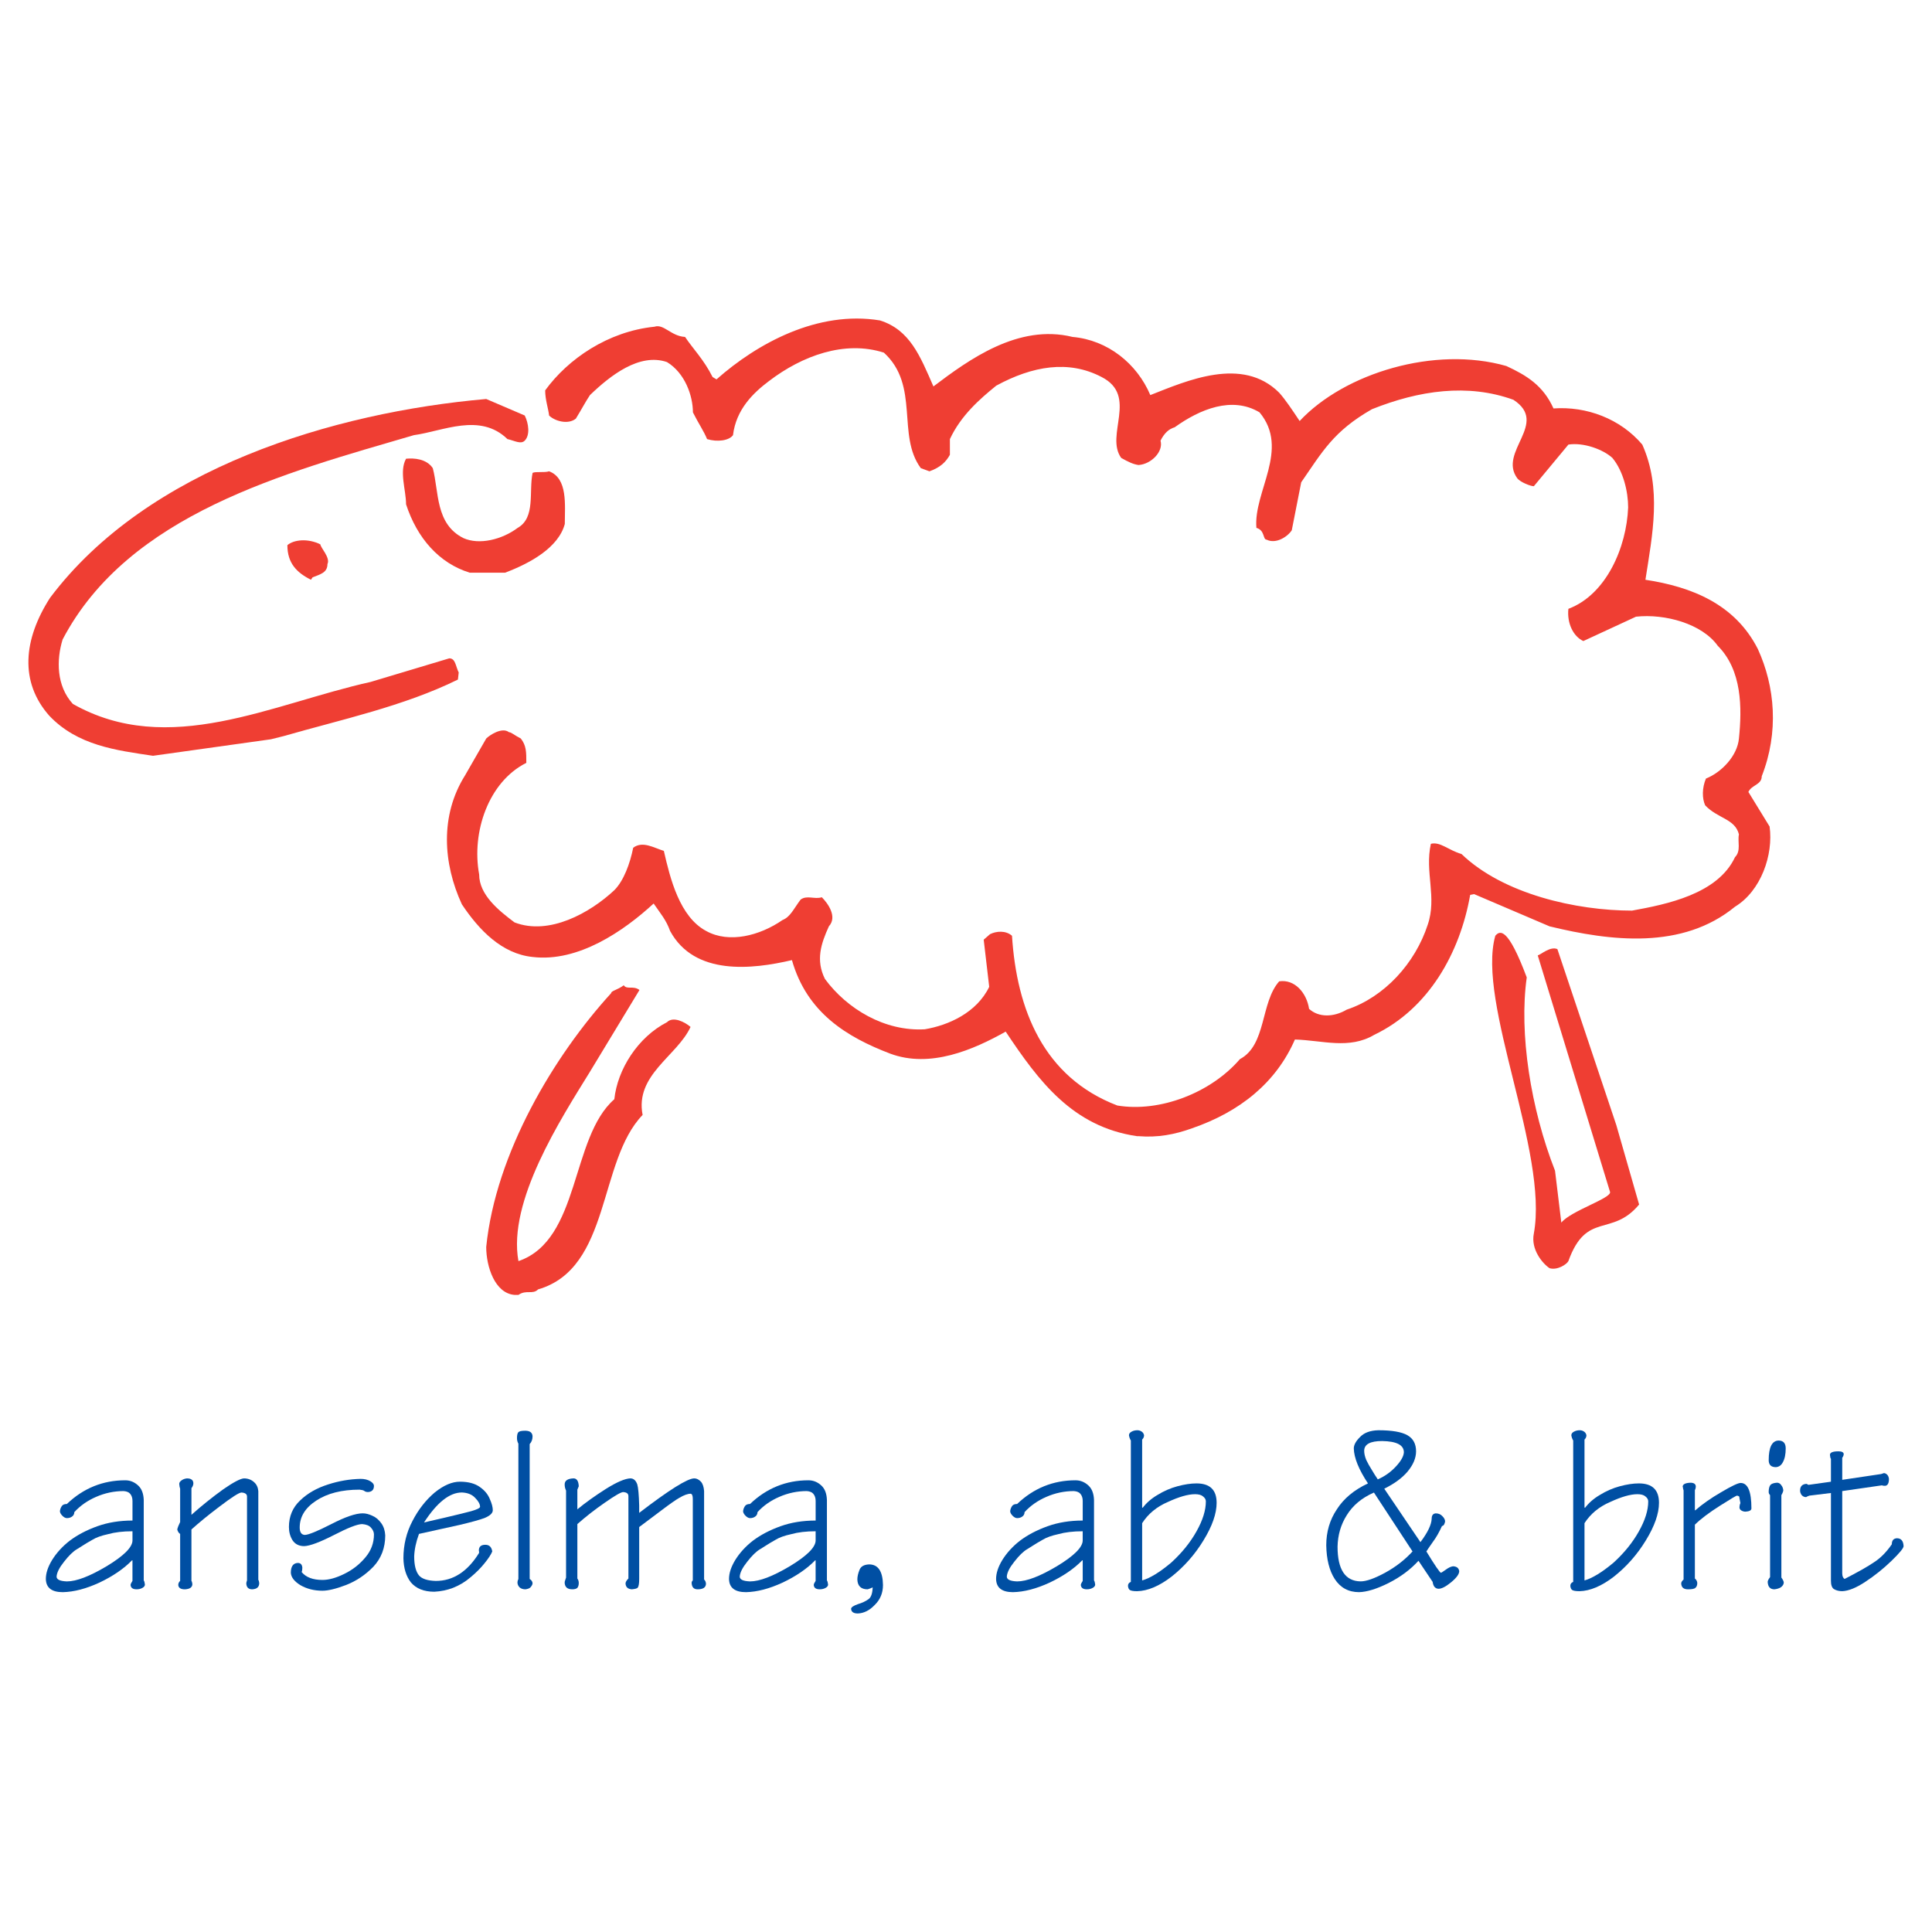 <?xml version="1.0" encoding="utf-8"?>
<!-- Generator: Adobe Illustrator 13.0.0, SVG Export Plug-In . SVG Version: 6.00 Build 14576)  -->
<!DOCTYPE svg PUBLIC "-//W3C//DTD SVG 1.0//EN" "http://www.w3.org/TR/2001/REC-SVG-20010904/DTD/svg10.dtd">
<svg version="1.0" id="Layer_1" xmlns="http://www.w3.org/2000/svg" xmlns:xlink="http://www.w3.org/1999/xlink" x="0px" y="0px"
	 width="192.756px" height="192.756px" viewBox="0 0 192.756 192.756" enable-background="new 0 0 192.756 192.756"
	 xml:space="preserve">
<g>
	<polygon fill-rule="evenodd" clip-rule="evenodd" fill="#FFFFFF" points="0,0 192.756,0 192.756,192.756 0,192.756 0,0 	"/>
	<path fill-rule="evenodd" clip-rule="evenodd" fill="#004FA3" d="M13.169,155.676c-0.82,0.84-1.904,1.582-3.246,2.219
		c-1.326,0.613-2.545,0.932-3.66,0.955c-1.104,0-1.669-0.438-1.689-1.318c0-0.572,0.203-1.199,0.618-1.883
		c0.45-0.725,1.04-1.371,1.769-1.936c0.769-0.578,1.685-1.057,2.744-1.438c1.055-0.379,2.226-0.57,3.513-0.57v-1.959
		c0-0.295-0.08-0.539-0.239-0.717c-0.127-0.152-0.342-0.24-0.641-0.264c-0.948,0-1.864,0.191-2.749,0.578
		c-0.864,0.373-1.589,0.883-2.175,1.525c0,0.191-0.08,0.342-0.239,0.449c-0.144,0.1-0.311,0.146-0.502,0.146
		c-0.144,0-0.294-0.078-0.454-0.238c-0.135-0.135-0.215-0.275-0.239-0.41c0-0.172,0.056-0.346,0.167-0.525
		c0.091-0.16,0.267-0.238,0.525-0.238c1.649-1.574,3.593-2.363,5.827-2.363c0.486,0,0.92,0.176,1.294,0.527
		c0.342,0.318,0.526,0.795,0.549,1.434v8.029c0.056,0.07,0.092,0.207,0.116,0.41c0,0.131-0.08,0.242-0.239,0.33
		c-0.171,0.1-0.37,0.146-0.593,0.146c-0.374,0-0.574-0.143-0.597-0.43c0-0.084,0.063-0.219,0.187-0.41v-2.051H13.169L13.169,155.676
		z M13.217,152.775c-0.94,0-1.752,0.096-2.434,0.287c-0.681,0.148-1.199,0.336-1.557,0.559c-0.255,0.135-0.765,0.441-1.525,0.928
		c-0.39,0.219-0.829,0.645-1.314,1.27c-0.47,0.59-0.717,1.08-0.741,1.479c0,0.295,0.342,0.453,1.027,0.479
		c0.952,0,2.282-0.51,3.991-1.529c1.677-1.016,2.529-1.861,2.553-2.533V152.775L13.217,152.775z"/>
	<path fill-rule="evenodd" clip-rule="evenodd" fill="#004FA3" d="M25.771,157.635c0.04,0.016,0.072,0.119,0.092,0.307
		c0,0.391-0.231,0.598-0.693,0.625c-0.375,0-0.573-0.189-0.597-0.576c0-0.084,0.024-0.184,0.072-0.311v-8.369
		c0-0.242-0.184-0.377-0.55-0.402c-0.235,0-0.96,0.463-2.175,1.387c-1.139,0.859-2.075,1.629-2.82,2.299v5.133
		c0.04,0.041,0.072,0.145,0.092,0.311c0,0.326-0.247,0.502-0.741,0.529c-0.418,0-0.641-0.143-0.665-0.43
		c0-0.162,0.064-0.303,0.187-0.41v-4.684c-0.143-0.1-0.239-0.246-0.287-0.449c0.04-0.188,0.136-0.436,0.287-0.742v-3.324
		c-0.04-0.096-0.071-0.256-0.091-0.479c0-0.131,0.08-0.248,0.239-0.359c0.143-0.104,0.318-0.166,0.525-0.191
		c0.43,0,0.646,0.168,0.646,0.502c0,0.145-0.064,0.303-0.191,0.479v2.652c1.016-0.904,2.067-1.748,3.15-2.529
		c1.024-0.713,1.721-1.078,2.083-1.104c0.406,0,0.749,0.129,1.028,0.387c0.243,0.219,0.378,0.514,0.41,0.881V157.635L25.771,157.635
		z"/>
	<path fill-rule="evenodd" clip-rule="evenodd" fill="#004FA3" d="M29.017,156.914c0-0.629,0.231-0.955,0.693-0.979
		c0.279,0,0.43,0.158,0.454,0.477c0,0.188-0.024,0.33-0.072,0.43c0.435,0.527,1.127,0.789,2.079,0.789
		c0.633,0,1.358-0.199,2.175-0.602c0.82-0.398,1.521-0.943,2.107-1.645c0.569-0.668,0.856-1.434,0.856-2.295
		c0-0.23-0.104-0.465-0.311-0.691c-0.176-0.195-0.462-0.307-0.86-0.34c-0.474,0-1.418,0.367-2.844,1.104
		c-1.39,0.709-2.37,1.072-2.939,1.096c-0.526,0-0.916-0.199-1.175-0.594c-0.235-0.383-0.354-0.82-0.354-1.314
		c0-1.066,0.374-1.951,1.119-2.652c0.729-0.705,1.661-1.238,2.8-1.598c1.071-0.346,2.147-0.529,3.23-0.553
		c0.39,0,0.717,0.08,0.98,0.238c0.235,0.148,0.354,0.299,0.354,0.455c0,0.391-0.199,0.598-0.594,0.621
		c-0.155,0-0.287-0.041-0.386-0.123c-0.072-0.053-0.223-0.092-0.454-0.115c-1.776,0-3.218,0.365-4.325,1.094
		c-1.099,0.717-1.649,1.609-1.649,2.682c0,0.469,0.167,0.717,0.502,0.74c0.354,0,1.238-0.357,2.652-1.08
		c1.39-0.717,2.434-1.074,3.127-1.074c0.306,0,0.625,0.08,0.959,0.238c0.354,0.148,0.657,0.402,0.912,0.766
		c0.231,0.326,0.358,0.725,0.382,1.197c0,1.244-0.398,2.291-1.191,3.131c-0.785,0.809-1.685,1.414-2.708,1.816
		c-1.007,0.383-1.796,0.574-2.366,0.574c-0.82,0-1.553-0.184-2.194-0.551C29.36,157.775,29.041,157.361,29.017,156.914
		L29.017,156.914z"/>
	<path fill-rule="evenodd" clip-rule="evenodd" fill="#004FA3" d="M43.332,158.807c-1.032,0-1.812-0.311-2.342-0.936
		c-0.47-0.613-0.717-1.41-0.741-2.395c0-1.342,0.302-2.584,0.904-3.729c0.589-1.143,1.331-2.09,2.222-2.844
		c0.893-0.717,1.729-1.074,2.51-1.074c0.832,0,1.498,0.174,1.987,0.529c0.482,0.334,0.816,0.74,1.003,1.215
		c0.195,0.434,0.291,0.801,0.291,1.104c0,0.291-0.279,0.553-0.84,0.783c-0.466,0.172-1.279,0.398-2.438,0.674
		c-0.805,0.18-1.434,0.318-1.892,0.418s-1.191,0.264-2.194,0.486c-0.295,0.805-0.454,1.553-0.478,2.25
		c0,0.869,0.159,1.498,0.478,1.893c0.294,0.342,0.856,0.525,1.677,0.549c1.729,0,3.17-0.932,4.321-2.799
		c0-0.111-0.008-0.191-0.024-0.24c0-0.377,0.215-0.568,0.649-0.568c0.39,0,0.617,0.219,0.689,0.664
		c-0.124,0.307-0.378,0.697-0.765,1.172c-0.375,0.469-0.836,0.936-1.382,1.389c-0.529,0.459-1.119,0.816-1.769,1.072
		C44.606,158.646,43.985,158.773,43.332,158.807L43.332,158.807z M47.896,150.342c0-0.277-0.167-0.58-0.502-0.912
		c-0.307-0.326-0.741-0.502-1.314-0.525c-1.223,0-2.481,0.996-3.776,2.992c0.096-0.023,0.283-0.068,0.562-0.133
		c0.283-0.062,0.756-0.17,1.421-0.326c1.386-0.326,2.294-0.549,2.725-0.668C47.577,150.609,47.872,150.467,47.896,150.342
		L47.896,150.342z"/>
	<path fill-rule="evenodd" clip-rule="evenodd" fill="#004FA3" d="M52.847,157.535c0.191,0.119,0.287,0.271,0.287,0.455
		c-0.024,0.135-0.104,0.27-0.239,0.41c-0.107,0.084-0.267,0.139-0.478,0.166c-0.231,0-0.422-0.062-0.574-0.189
		c-0.143-0.145-0.215-0.311-0.215-0.502c0-0.1,0.028-0.211,0.091-0.34v-13.502c-0.091-0.162-0.139-0.346-0.139-0.549
		c0-0.303,0.048-0.502,0.139-0.594c0.096-0.1,0.323-0.146,0.673-0.146c0.47,0,0.717,0.182,0.741,0.549
		c0,0.318-0.095,0.582-0.287,0.785V157.535L52.847,157.535z"/>
	<path fill-rule="evenodd" clip-rule="evenodd" fill="#004FA3" d="M63.772,157.535c0,0.447-0.048,0.734-0.144,0.865
		c-0.064,0.08-0.263,0.135-0.593,0.166c-0.395-0.027-0.602-0.219-0.625-0.576c0-0.145,0.095-0.311,0.287-0.502v-8.221
		c0-0.248-0.175-0.383-0.526-0.402c-0.207,0-0.812,0.346-1.816,1.047c-0.996,0.689-1.916,1.406-2.752,2.146v5.43
		c0.092,0.119,0.14,0.271,0.14,0.453c0,0.203-0.048,0.363-0.14,0.479c-0.104,0.1-0.271,0.146-0.502,0.146
		c-0.486,0-0.741-0.215-0.764-0.648c0-0.096,0.016-0.176,0.043-0.234c0.028-0.061,0.06-0.156,0.096-0.287v-8.68
		c-0.091-0.189-0.139-0.393-0.139-0.617c0-0.377,0.294-0.576,0.88-0.602c0.327,0,0.502,0.264,0.526,0.789
		c-0.004,0-0.052,0.111-0.14,0.34v1.959c0.792-0.654,1.741-1.334,2.844-2.035c1.083-0.678,1.896-1.027,2.441-1.053
		c0.318,0,0.549,0.199,0.693,0.602c0.096,0.32,0.159,1.02,0.191,2.1v0.74c2.991-2.293,4.823-3.441,5.496-3.441
		c0.235,0,0.458,0.113,0.666,0.332c0.179,0.203,0.282,0.514,0.314,0.936v8.822c0.1,0.08,0.163,0.215,0.187,0.402
		c0,0.387-0.279,0.576-0.836,0.576c-0.374,0-0.57-0.207-0.593-0.625c0-0.115,0.036-0.203,0.115-0.262v-8.129
		c0-0.328-0.072-0.502-0.215-0.521c-0.291,0-0.666,0.135-1.119,0.404c-0.351,0.195-0.968,0.627-1.844,1.291
		c-1.259,0.941-1.979,1.486-2.17,1.629V157.535L63.772,157.535z"/>
	<path fill-rule="evenodd" clip-rule="evenodd" fill="#004FA3" d="M81.329,155.676c-0.821,0.84-1.904,1.582-3.246,2.219
		c-1.327,0.613-2.545,0.932-3.661,0.955c-1.103,0-1.669-0.438-1.688-1.318c0-0.572,0.203-1.199,0.617-1.883
		c0.45-0.725,1.04-1.371,1.769-1.936c0.769-0.578,1.685-1.057,2.744-1.438c1.056-0.379,2.226-0.57,3.513-0.57v-1.959
		c0-0.295-0.08-0.539-0.239-0.717c-0.127-0.152-0.343-0.24-0.641-0.264c-0.948,0-1.864,0.191-2.749,0.578
		c-0.864,0.373-1.589,0.883-2.174,1.525c0,0.191-0.08,0.342-0.239,0.449c-0.144,0.1-0.311,0.146-0.502,0.146
		c-0.143,0-0.294-0.078-0.454-0.238c-0.136-0.135-0.215-0.275-0.239-0.41c0-0.172,0.056-0.346,0.167-0.525
		c0.091-0.16,0.267-0.238,0.525-0.238c1.649-1.574,3.593-2.363,5.827-2.363c0.486,0,0.92,0.176,1.294,0.527
		c0.342,0.318,0.526,0.795,0.549,1.434v8.029c0.056,0.07,0.092,0.207,0.116,0.41c0,0.131-0.08,0.242-0.239,0.33
		c-0.171,0.1-0.371,0.146-0.593,0.146c-0.375,0-0.574-0.143-0.598-0.43c0-0.084,0.063-0.219,0.187-0.41v-2.051H81.329
		L81.329,155.676z M81.376,152.775c-0.94,0-1.752,0.096-2.434,0.287c-0.681,0.148-1.199,0.336-1.557,0.559
		c-0.255,0.135-0.765,0.441-1.525,0.928c-0.39,0.219-0.829,0.645-1.314,1.27c-0.47,0.59-0.717,1.08-0.741,1.479
		c0,0.295,0.342,0.453,1.027,0.479c0.952,0,2.282-0.51,3.991-1.529c1.677-1.016,2.529-1.861,2.553-2.533V152.775L81.376,152.775z"/>
	<path fill-rule="evenodd" clip-rule="evenodd" fill="#004FA3" d="M87.068,158.373c-0.136,0.066-0.303,0.131-0.502,0.193
		c-0.661,0-1.004-0.326-1.027-0.979c0-0.291,0.071-0.609,0.215-0.961c0.131-0.342,0.45-0.525,0.959-0.545
		c0.896,0,1.358,0.682,1.382,2.051c0,0.805-0.279,1.475-0.836,2.008c-0.51,0.533-1.067,0.812-1.672,0.836
		c-0.426,0-0.649-0.15-0.673-0.457c0-0.156,0.223-0.311,0.673-0.471c0.422-0.123,0.78-0.291,1.071-0.502
		C86.909,159.363,87.044,158.975,87.068,158.373L87.068,158.373z"/>
	<path fill-rule="evenodd" clip-rule="evenodd" fill="#004FA3" d="M107.974,155.676c-0.82,0.84-1.903,1.582-3.246,2.219
		c-1.326,0.613-2.545,0.932-3.66,0.955c-1.104,0-1.669-0.438-1.688-1.318c0-0.572,0.203-1.199,0.617-1.883
		c0.45-0.725,1.04-1.371,1.769-1.936c0.769-0.578,1.685-1.057,2.744-1.438c1.056-0.379,2.227-0.57,3.513-0.57v-1.959
		c0-0.295-0.08-0.539-0.239-0.717c-0.127-0.152-0.342-0.24-0.641-0.264c-0.948,0-1.864,0.191-2.748,0.578
		c-0.864,0.373-1.59,0.883-2.175,1.525c0,0.191-0.08,0.342-0.239,0.449c-0.144,0.1-0.311,0.146-0.502,0.146
		c-0.144,0-0.295-0.078-0.454-0.238c-0.135-0.135-0.215-0.275-0.238-0.41c0-0.172,0.056-0.346,0.167-0.525
		c0.092-0.16,0.267-0.238,0.525-0.238c1.649-1.574,3.593-2.363,5.827-2.363c0.486,0,0.92,0.176,1.295,0.527
		c0.342,0.318,0.525,0.795,0.549,1.434v8.029c0.056,0.07,0.092,0.207,0.116,0.41c0,0.131-0.08,0.242-0.239,0.33
		c-0.172,0.1-0.37,0.146-0.594,0.146c-0.374,0-0.573-0.143-0.598-0.43c0-0.084,0.064-0.219,0.188-0.41v-2.051H107.974
		L107.974,155.676z M108.021,152.775c-0.939,0-1.752,0.096-2.434,0.287c-0.681,0.148-1.198,0.336-1.558,0.559
		c-0.254,0.135-0.765,0.441-1.525,0.928c-0.39,0.219-0.828,0.645-1.313,1.27c-0.471,0.59-0.718,1.08-0.741,1.479
		c0,0.295,0.343,0.453,1.027,0.479c0.952,0,2.282-0.51,3.991-1.529c1.677-1.016,2.529-1.861,2.553-2.533V152.775L108.021,152.775z"
		/>
	<path fill-rule="evenodd" clip-rule="evenodd" fill="#004FA3" d="M113.952,151.967v5.713c0.784-0.223,1.749-0.812,2.892-1.77
		c1.075-0.979,1.916-2.023,2.533-3.129c0.621-1.104,0.932-2.1,0.932-2.988c0-0.188-0.096-0.354-0.291-0.502
		c-0.167-0.143-0.43-0.215-0.788-0.215c-0.688,0-1.589,0.256-2.7,0.77C115.414,150.322,114.554,151.031,113.952,151.967
		L113.952,151.967z M114,150.441c0.374-0.496,0.868-0.928,1.481-1.289c0.634-0.391,1.295-0.678,1.983-0.865
		c0.705-0.191,1.347-0.287,1.912-0.287c1.338,0,2.007,0.646,2.007,1.936c0,1.076-0.438,2.326-1.313,3.752
		c-0.856,1.406-1.916,2.609-3.179,3.609c-1.23,0.947-2.382,1.434-3.441,1.457c-0.358,0-0.597-0.039-0.717-0.115
		c-0.107-0.062-0.171-0.199-0.195-0.41c0-0.199,0.096-0.33,0.287-0.402v-14.104c-0.096-0.162-0.159-0.338-0.188-0.525
		c0-0.15,0.088-0.271,0.263-0.363c0.163-0.09,0.354-0.139,0.574-0.139c0.183,0,0.342,0.057,0.478,0.168
		c0.104,0.088,0.167,0.199,0.191,0.334c0,0.16-0.063,0.303-0.191,0.43v6.768L114,150.441L114,150.441z"/>
	<path fill-rule="evenodd" clip-rule="evenodd" fill="#004FA3" d="M138.108,148.527l3.608,5.332
		c0.725-0.959,1.104-1.744,1.123-2.346c0-0.326,0.136-0.502,0.402-0.525c0.278,0,0.502,0.096,0.673,0.287
		c0.151,0.15,0.239,0.311,0.264,0.477c0,0.1-0.032,0.211-0.096,0.34c-0.044,0.088-0.116,0.139-0.216,0.162
		c-0.286,0.629-0.589,1.16-0.908,1.582c-0.342,0.486-0.558,0.805-0.648,0.951c0.852,1.398,1.338,2.107,1.458,2.131
		c0.023,0,0.183-0.104,0.478-0.311c0.267-0.199,0.506-0.311,0.721-0.338c0.172,0,0.327,0.047,0.454,0.146
		c0.088,0.088,0.144,0.199,0.167,0.332c0,0.303-0.271,0.676-0.816,1.123c-0.521,0.426-0.936,0.641-1.242,0.641
		c-0.168,0-0.307-0.068-0.427-0.207c-0.087-0.131-0.144-0.291-0.167-0.479l-1.414-2.107c-0.801,0.881-1.796,1.621-2.987,2.223
		c-1.167,0.582-2.143,0.885-2.936,0.908c-1.055,0-1.867-0.438-2.437-1.318c-0.538-0.84-0.817-1.963-0.841-3.365
		c0-1.334,0.351-2.529,1.056-3.58c0.688-1.08,1.725-1.939,3.106-2.586c-0.92-1.389-1.391-2.553-1.414-3.488
		c0-0.35,0.207-0.732,0.625-1.143c0.402-0.426,1.004-0.65,1.816-0.674c1.366,0,2.338,0.168,2.916,0.502
		c0.573,0.33,0.855,0.865,0.855,1.602c0,0.664-0.282,1.342-0.855,2.031C139.873,147.475,139.1,148.041,138.108,148.527
		L138.108,148.527z M140.928,154.787l-3.851-5.875c-1.211,0.531-2.115,1.287-2.717,2.271c-0.585,0.928-0.888,1.971-0.912,3.127
		c0,2.285,0.765,3.439,2.294,3.465c0.574,0,1.387-0.287,2.438-0.857C139.247,156.336,140.163,155.627,140.928,154.787
		L140.928,154.787z M137.463,147.598c0.709-0.311,1.318-0.748,1.836-1.318c0.486-0.529,0.741-0.99,0.766-1.381
		c0-0.729-0.722-1.104-2.171-1.127c-1.191,0-1.789,0.326-1.789,0.979c0,0.268,0.068,0.574,0.208,0.912
		c0.15,0.318,0.33,0.639,0.533,0.957C137.049,146.965,137.256,147.291,137.463,147.598L137.463,147.598z"/>
	<path fill-rule="evenodd" clip-rule="evenodd" fill="#004FA3" d="M158.086,151.967v5.713c0.785-0.223,1.749-0.812,2.893-1.77
		c1.075-0.979,1.915-2.023,2.533-3.129c0.621-1.104,0.932-2.1,0.932-2.988c0-0.188-0.096-0.354-0.291-0.502
		c-0.167-0.143-0.43-0.215-0.789-0.215c-0.688,0-1.589,0.256-2.7,0.77C159.548,150.322,158.688,151.031,158.086,151.967
		L158.086,151.967z M158.135,150.441c0.374-0.496,0.868-0.928,1.481-1.289c0.633-0.391,1.294-0.678,1.983-0.865
		c0.705-0.191,1.346-0.287,1.912-0.287c1.338,0,2.007,0.646,2.007,1.936c0,1.076-0.438,2.326-1.314,3.752
		c-0.856,1.406-1.916,2.609-3.179,3.609c-1.23,0.947-2.381,1.434-3.44,1.457c-0.358,0-0.598-0.039-0.718-0.115
		c-0.107-0.062-0.171-0.199-0.194-0.41c0-0.199,0.096-0.33,0.286-0.402v-14.104c-0.095-0.162-0.159-0.338-0.187-0.525
		c0-0.15,0.087-0.271,0.263-0.363c0.163-0.09,0.354-0.139,0.573-0.139c0.184,0,0.343,0.057,0.478,0.168
		c0.104,0.088,0.168,0.199,0.191,0.334c0,0.16-0.063,0.303-0.191,0.43v6.768L158.135,150.441L158.135,150.441z"/>
	<path fill-rule="evenodd" clip-rule="evenodd" fill="#004FA3" d="M173.64,149.961l-0.092-0.479c0-0.096-0.016-0.16-0.052-0.191
		c-0.027-0.027-0.092-0.051-0.188-0.072c-0.087,0-0.652,0.336-1.7,1.004c-1.071,0.678-1.912,1.307-2.51,1.893v5.373
		c0.048,0.023,0.101,0.088,0.164,0.191c0.052,0.092,0.075,0.18,0.075,0.262c0,0.219-0.063,0.379-0.191,0.479
		c-0.099,0.1-0.346,0.146-0.74,0.146c-0.427,0-0.649-0.189-0.673-0.576c0-0.131,0.079-0.268,0.238-0.402v-8.871
		c0-0.047-0.016-0.104-0.048-0.17c0-0.107-0.016-0.18-0.043-0.215c0-0.244,0.254-0.379,0.765-0.402c0.342,0,0.525,0.119,0.545,0.354
		c0,0.131-0.027,0.26-0.092,0.387v2.008h0.048c0.693-0.609,1.546-1.207,2.558-1.793c1.047-0.621,1.7-0.932,1.959-0.932
		c0.718,0,1.076,0.844,1.076,2.533c0,0.199-0.199,0.307-0.598,0.33c-0.132,0-0.267-0.035-0.406-0.115
		c-0.104-0.064-0.163-0.152-0.188-0.264C173.548,150.248,173.58,150.088,173.64,149.961L173.64,149.961z"/>
	<path fill-rule="evenodd" clip-rule="evenodd" fill="#004FA3" d="M177.729,157.393c0.14,0.191,0.22,0.35,0.239,0.482
		c0,0.191-0.104,0.357-0.311,0.502c-0.159,0.096-0.366,0.158-0.621,0.189c-0.427,0-0.649-0.246-0.673-0.74
		c0-0.107,0.079-0.266,0.238-0.479v-8.176c-0.091-0.096-0.139-0.199-0.139-0.311c0-0.311,0.056-0.541,0.163-0.693
		c0.111-0.135,0.334-0.215,0.673-0.238c0.172,0,0.318,0.088,0.43,0.262c0.096,0.115,0.164,0.275,0.191,0.479
		c0,0.115-0.063,0.283-0.191,0.502V157.393L177.729,157.393z M177.181,146.379c-0.479,0-0.717-0.234-0.717-0.697
		c0-1.281,0.326-1.936,0.979-1.959c0.478,0,0.717,0.264,0.717,0.789c0,0.582-0.096,1.047-0.291,1.387
		C177.714,146.197,177.483,146.355,177.181,146.379L177.181,146.379z"/>
	<path fill-rule="evenodd" clip-rule="evenodd" fill="#004FA3" d="M182.673,157.727v-8.77l-2.146,0.262
		c-0.004,0-0.068,0.025-0.195,0.072c-0.032,0.016-0.063,0.035-0.088,0.049c-0.027,0.012-0.044,0.023-0.052,0.027
		c-0.183,0-0.334-0.076-0.454-0.219c-0.096-0.145-0.144-0.287-0.144-0.432c0-0.426,0.216-0.648,0.646-0.672l0.191,0.1l2.242-0.314
		v-2.291c-0.044-0.02-0.075-0.146-0.1-0.383c0-0.238,0.282-0.357,0.845-0.357c0.33,0,0.506,0.088,0.529,0.258
		c0,0.133-0.052,0.26-0.147,0.387v2.199l3.875-0.578c0.068-0.023,0.124-0.043,0.164-0.055c0.044-0.012,0.083-0.025,0.119-0.037
		c0.115,0,0.228,0.057,0.335,0.168c0.087,0.088,0.144,0.223,0.167,0.406c0,0.438-0.127,0.67-0.382,0.693
		c-0.16,0-0.264-0.016-0.312-0.049l-3.967,0.574v8.197c0,0.291,0.08,0.48,0.239,0.568c1.338-0.689,2.318-1.242,2.939-1.668
		c0.641-0.41,1.23-1.008,1.769-1.789c0-0.377,0.167-0.578,0.502-0.602c0.426,0,0.648,0.264,0.673,0.789
		c0,0.195-0.406,0.693-1.223,1.482c-0.801,0.771-1.669,1.469-2.605,2.082c-0.903,0.594-1.668,0.904-2.294,0.928
		c-0.322,0-0.602-0.07-0.84-0.215C182.769,158.4,182.673,158.129,182.673,157.727L182.673,157.727z"/>
	<path fill-rule="evenodd" clip-rule="evenodd" fill="#EF3E33" d="M51.333,129.193c-1.96-0.156-2.823-2.822-2.823-4.783
		c0.941-9.33,6.743-19.053,12.467-25.326c0-0.234,0.627-0.312,1.255-0.783c0.314,0.471,0.941,0,1.568,0.471l-4.939,8.154
		c-2.901,4.705-8.233,12.938-7.135,18.896c6.194-2.117,5.175-12.311,9.566-16.152c0.313-2.98,2.352-6.195,5.253-7.684
		c0.627-0.629,1.803,0,2.352,0.471c-1.333,2.9-5.567,4.781-4.783,8.781c-4.469,4.625-3.137,15.289-10.428,17.406
		c-0.549,0.549-1.176,0-1.96,0.549H51.333L51.333,129.193z"/>
	<path fill-rule="evenodd" clip-rule="evenodd" fill="#EF3E33" d="M154.597,126.527c-0.705-0.471-1.882-1.881-1.567-3.449
		c1.489-8.076-5.725-23.053-3.843-29.717c0.471-0.549,1.255-0.863,3.137,4.155c-0.784,5.568,0.392,13.096,2.822,19.289l0.628,5.176
		c0.94-1.176,5.018-2.432,4.861-3.059l-7.214-23.601c0.313-0.078,1.255-0.941,1.96-0.627l5.881,17.564l2.273,7.918
		c-2.744,3.293-5.253,0.629-7.057,5.646C156.322,126.135,155.381,126.764,154.597,126.527L154.597,126.527z"/>
	<path fill-rule="evenodd" clip-rule="evenodd" fill="#EF3E33" d="M113.433,113.355c-6.43-0.941-9.801-5.49-13.095-10.43
		c-3.214,1.805-7.527,3.686-11.525,2.195c-4.312-1.646-8.312-4.076-9.801-9.33c-3.999,0.94-9.723,1.568-12.153-2.901
		c-0.392-1.098-0.941-1.725-1.646-2.744c-2.979,2.744-7.527,5.881-12.075,5.332c-3.058-0.313-5.332-2.666-7.057-5.253
		c-1.882-4.078-2.195-8.86,0.314-12.859l2.117-3.685c0.314-0.313,1.568-1.176,2.274-0.627c0.235,0,0.549,0.313,1.176,0.627
		c0.549,0.706,0.549,1.333,0.549,2.431c-3.764,1.882-5.489,6.9-4.705,11.134c0,2.038,1.96,3.606,3.528,4.783
		c3.45,1.333,7.527-0.941,9.958-3.215c0.941-0.941,1.568-2.666,1.882-4.234c0.941-0.706,2.039,0,3.058,0.313
		c0.627,2.744,1.568,6.586,4.234,7.998c2.274,1.254,5.332,0.471,7.605-1.098c0.784-0.313,1.098-1.098,1.804-2.039
		c0.627-0.471,1.411,0,2.117-0.235c0.627,0.627,1.568,1.96,0.706,2.901c-0.784,1.725-1.333,3.372-0.392,5.254
		c2.195,2.979,5.959,5.252,9.958,5.018c2.353-0.393,5.175-1.646,6.43-4.234l-0.55-4.705l0.628-0.548
		c0.627-0.314,1.567-0.392,2.195,0.157c0.471,7.37,3.137,14.114,10.507,16.936c4.233,0.705,9.33-1.254,12.231-4.627
		c2.666-1.41,2.039-5.645,3.921-7.762c1.567-0.234,2.744,1.176,2.979,2.744c0.94,0.863,2.431,0.863,3.763,0.078
		c3.764-1.254,6.822-4.625,8.076-8.467c0.941-2.745-0.313-5.253,0.314-8.076c0.94-0.235,1.725,0.627,3.058,1.019
		c4.155,3.999,11.447,5.646,17.015,5.646c3.45-0.627,8.547-1.646,10.271-5.332c0.627-0.627,0.235-1.568,0.392-2.274
		c-0.392-1.568-2.116-1.568-3.371-2.901c-0.313-0.706-0.313-1.725,0.078-2.666c1.568-0.627,3.137-2.274,3.293-3.999
		c0.314-3.058,0.314-6.821-2.116-9.252c-1.568-2.196-5.254-3.215-8.155-2.901l-5.253,2.431c-1.02-0.47-1.646-1.804-1.49-3.215
		c3.764-1.411,5.803-6.116,5.96-10.115c0-1.568-0.471-3.606-1.569-4.939c-0.94-0.863-2.9-1.568-4.391-1.333l-3.449,4.155
		c-0.314,0-1.333-0.392-1.646-0.784c-1.961-2.666,3.214-5.489-0.393-7.841c-4.548-1.646-9.409-0.941-14.113,0.941
		c-3.842,2.195-4.94,4.234-7.057,7.292l-0.941,4.783c-0.392,0.627-1.568,1.411-2.509,0.941c-0.393,0-0.157-0.941-1.02-1.176
		c-0.313-3.606,3.372-7.841,0.313-11.526c-2.744-1.646-5.959-0.313-8.468,1.49c-0.549,0.157-1.02,0.549-1.411,1.333
		c0.313,1.098-0.941,2.352-2.195,2.431c-0.549-0.079-1.02-0.313-1.726-0.706c-1.646-2.274,1.726-6.194-1.96-8.076
		c-3.293-1.725-6.9-1.098-10.507,0.863c-1.646,1.333-3.528,2.979-4.626,5.332v1.568c-0.392,0.706-0.941,1.255-2.039,1.647
		l-0.862-0.314c-2.431-3.293-0.078-8.232-3.685-11.526c-3.92-1.255-8.154,0.314-11.448,2.823c-1.568,1.176-3.293,2.823-3.606,5.41
		c-0.392,0.549-1.568,0.706-2.588,0.392c-0.313-0.784-0.862-1.568-1.411-2.666c0-1.646-0.784-3.92-2.587-5.018
		c-2.745-0.941-5.646,1.333-7.684,3.293c-0.471,0.706-0.784,1.333-1.411,2.353c-0.784,0.627-2.117,0.235-2.666-0.313
		c-0.079-0.706-0.392-1.568-0.392-2.509c2.274-3.136,6.272-5.881,10.899-6.351c0.94-0.313,1.646,0.94,3.058,1.019
		c0.784,1.176,1.882,2.274,2.745,3.999l0.392,0.235c4.077-3.607,10.114-6.9,16.309-5.881c2.979,0.941,3.999,3.529,5.332,6.586
		c3.529-2.666,8.468-6.272,13.878-4.94c3.528,0.313,6.43,2.666,7.763,5.802c3.606-1.411,9.174-3.92,12.859-0.235
		c0.627,0.706,1.254,1.647,2.038,2.823c4.47-4.783,13.486-7.527,20.621-5.489c2.039,0.941,3.686,1.961,4.705,4.234
		c3.293-0.235,6.665,1.02,8.86,3.607c1.96,4.391,1.019,8.938,0.313,13.486c4.626,0.706,8.938,2.431,11.212,6.9
		c1.726,3.763,2.117,8.312,0.393,12.702c0,0.862-1.02,0.862-1.333,1.568l2.117,3.45c0.392,2.823-0.863,6.429-3.45,7.998
		c-5.253,4.312-12.389,3.45-18.505,1.96l-7.526-3.215l-0.393,0.078c-1.02,5.802-4.155,11.369-9.565,13.957
		c-2.51,1.49-5.176,0.549-7.92,0.471c-1.882,4.312-5.488,7.213-10.271,8.859c-1.725,0.627-3.449,0.941-5.331,0.785H113.433
		L113.433,113.355z"/>
	<path fill-rule="evenodd" clip-rule="evenodd" fill="#EF3E33" d="M15.265,75.405c-3.685-0.549-7.527-1.02-10.35-3.999
		c-2.979-3.372-2.588-7.605,0.078-11.761c9.723-12.938,28.306-18.504,43.517-19.837l3.842,1.647c0.392,0.784,0.549,1.96,0,2.509
		c-0.392,0.392-1.02,0-1.725-0.157c-2.744-2.666-6.43-0.784-9.331-0.392c-12.859,3.764-28.462,7.841-35.049,20.386
		c-0.627,2.039-0.627,4.626,1.02,6.429c9.566,5.411,19.837,0,29.717-2.195l7.841-2.352c0.627,0,0.627,0.784,0.941,1.411
		l-0.079,0.706c-5.41,2.666-11.683,3.999-17.406,5.646l-1.255,0.313L15.265,75.405L15.265,75.405z"/>
	<path fill-rule="evenodd" clip-rule="evenodd" fill="#EF3E33" d="M31.025,57.842c-1.412-0.706-2.353-1.647-2.353-3.45
		c0.627-0.549,2.039-0.706,3.293-0.079c0,0.314,1.019,1.333,0.706,1.96c0,0.862-0.706,1.019-1.49,1.333L31.025,57.842L31.025,57.842
		z"/>
	<path fill-rule="evenodd" clip-rule="evenodd" fill="#EF3E33" d="M46.864,57.136c-3.058-0.941-5.253-3.45-6.351-6.821
		c0-1.412-0.706-3.293,0-4.548c0.784-0.078,2.039,0,2.666,0.941c0.627,2.353,0.235,5.567,3.058,6.979
		c1.568,0.706,3.842,0.157,5.41-1.02c1.804-1.019,1.098-3.606,1.49-5.488c0.313-0.157,1.176,0,1.646-0.157
		c1.882,0.706,1.568,3.372,1.568,5.253c-0.627,2.352-3.45,3.92-5.959,4.861C49.373,57.136,48.119,57.136,46.864,57.136
		L46.864,57.136z"/>
</g>
</svg>
